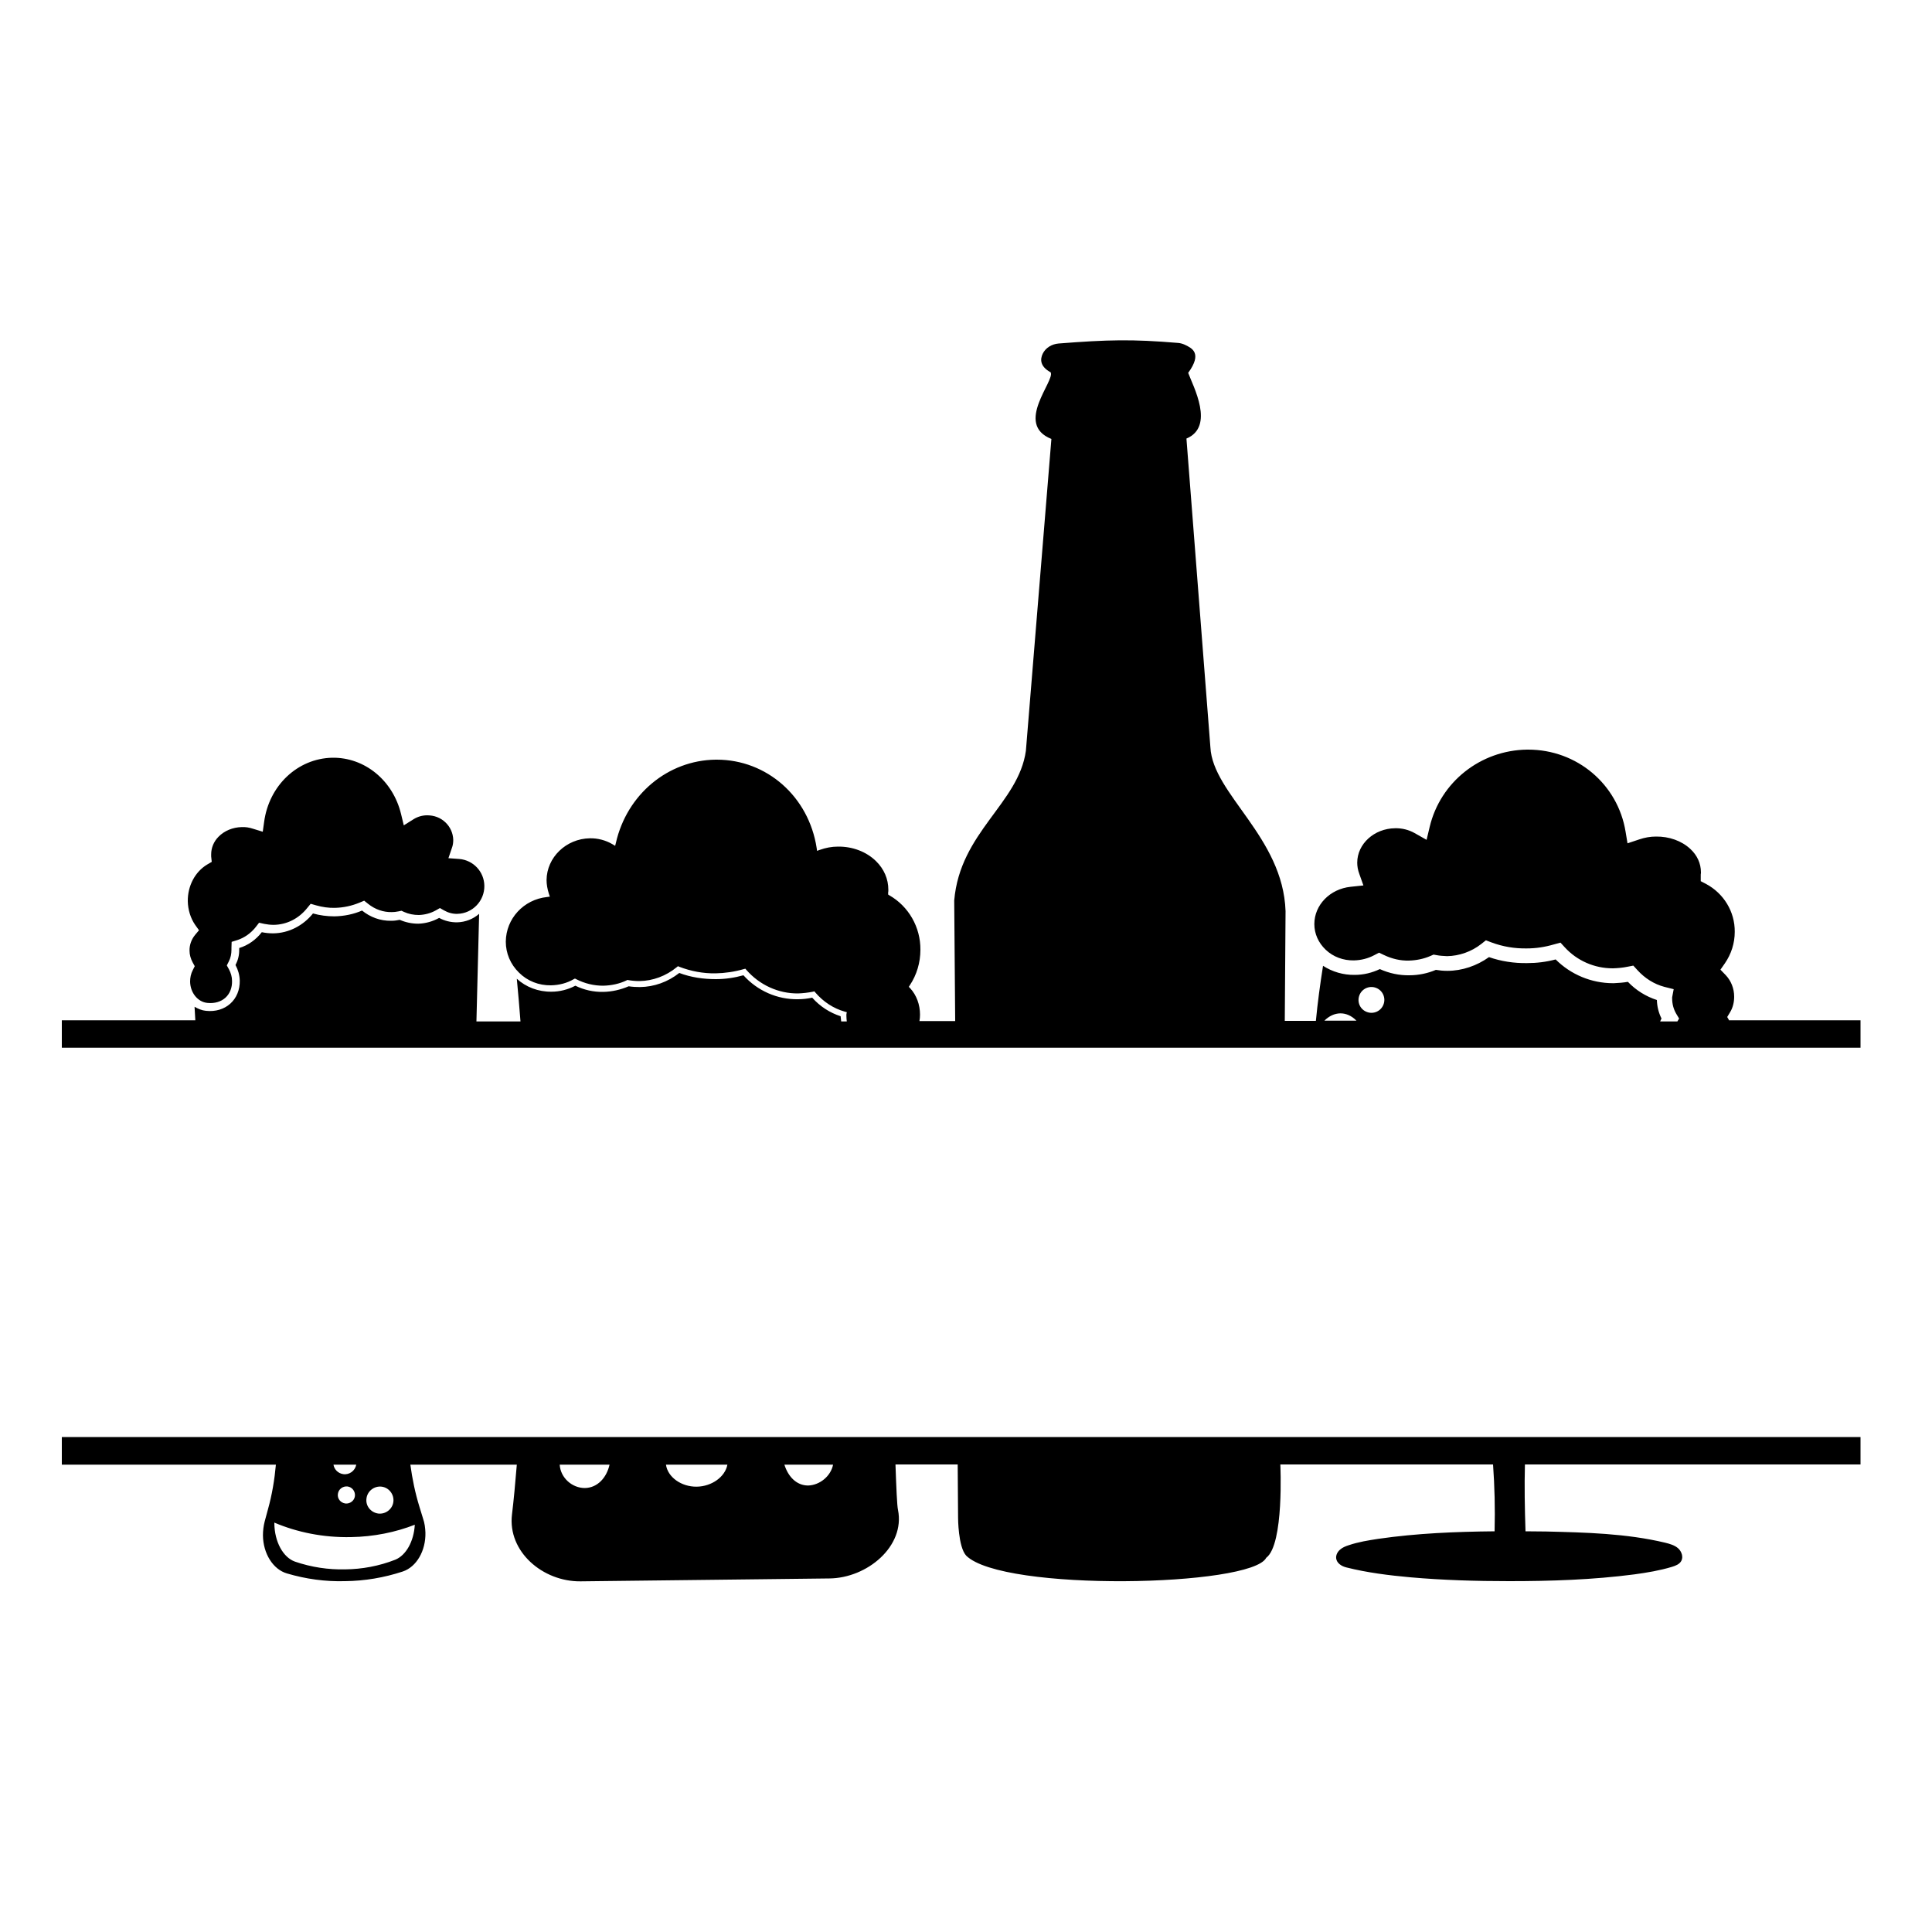 <?xml version="1.0" encoding="utf-8"?>
<!-- Generator: Adobe Illustrator 23.0.1, SVG Export Plug-In . SVG Version: 6.00 Build 0)  -->
<svg version="1.1" id="Layer_1" xmlns="http://www.w3.org/2000/svg" xmlns:xlink="http://www.w3.org/1999/xlink" x="0px" y="0px"
	 width="1000px" height="1000px" viewBox="0 0 1000 1000" style="enable-background:new 0 0 1000 1000;" xml:space="preserve">
<g>
	<path d="M32,758.1h110.8c-0.7,7.8-2,15.6-4.1,23.1l-1.7,6.3c-0.6,2.3-0.9,4.8-0.9,7.2c0.1,9.4,5.2,17.6,12.4,19.7
		c9.8,2.9,19.9,4.3,30.1,4c10.1-0.1,20.2-1.8,29.9-5c7.1-2.4,11.9-10.7,11.7-20.1c-0.1-2.5-0.4-4.9-1.2-7.2l-1.9-6.2
		c-2.2-7.1-3.7-14.4-4.7-21.8h55.1c-0.8,9.7-1.6,18.4-2.5,25.8c-2.3,19.2,15.9,34.8,35.5,34.6l128.8-1.5
		c19.5-0.2,39.3-16.6,35.5-35.5c-0.5-2.1-0.9-11.9-1.3-23.5h32.2l0.2,27.6c0,0,0,15,4.2,19.6c19,18.8,147.7,16.1,155.3,1.1
		c9.3-6.9,7.3-48.3,7.3-48.3h110.1c0.8,11.3,1.1,22.6,0.8,34.6c-20.1,0.2-40.2,1-60.2,3.9c-5.2,0.8-10.3,1.6-15.3,3.3
		c-1.6,0.5-3.3,1.2-4.5,2.3c-1.3,1.1-2.2,2.8-2,4.5c0.3,2.5,2.8,4.1,5.3,4.7c10.7,2.7,22,4.1,33,5.1c17,1.5,34.1,2,51.2,2
		c21.6,0,43.3-0.7,64.8-3.5c6.6-0.9,13.2-2,19.5-3.9c1.9-0.6,3.8-1.3,4.8-3c1.2-2.1,0.2-5-1.6-6.6c-1.8-1.6-4.3-2.3-6.7-2.9
		c-20.1-4.8-41.1-5.3-61.7-5.8c-0.8,0-10.6-0.1-10.6-0.1c-0.4-12.1-0.6-23.3-0.3-34.6H963v-14.2H32V758.1z M204.6,807.3
		c-8.4,3.3-17.2,4.9-25.9,5c-8.8,0.2-17.5-1.1-26-4c-6.2-2.2-10.6-10.3-10.7-19.8c0-0.1,0-0.3,0-0.4c11.8,5,25.3,7.8,39.7,7.5
		c11.8-0.2,23-2.5,33-6.4C214.2,797.8,210.2,805,204.6,807.3z M189.7,775.5c0.5-3.8,4.1-6.5,7.9-6c3.8,0.5,6.5,4.1,6,7.9
		c-0.5,3.8-4.1,6.5-7.9,6C191.8,782.8,189.1,779.3,189.7,775.5z M174.9,773.2c0.3-2.4,2.6-4.1,5-3.8c2.4,0.3,4.1,2.6,3.8,5
		s-2.6,4.1-5,3.8C176.2,777.8,174.5,775.6,174.9,773.2z M177.6,763c-2.6-0.4-4.6-2.4-5-4.9h11.8C183.8,761.3,180.8,763.5,177.6,763z
		 M302.7,770.2c-6.6,0-12.6-5.3-13-12.1h25.8C314,764.8,309.3,770.1,302.7,770.2z M360.6,769.5c-7.9,0.1-15-4.9-15.9-11.4h31.8
		C375.3,764.5,368.3,769.4,360.6,769.5z M418.3,768.9c-6.1,0-10.4-4.7-12.3-10.8h25.2C430,764.1,424.3,768.7,418.3,768.9z"/>
	<path d="M895.1,528.3l-1.1-1.9l1.5-2.5c1.4-2.3,2.1-5.1,2.1-8c0-4.3-1.6-8.2-4.3-11.1l-2.8-2.9l2.3-3.3c3.3-4.8,5.1-10.4,5.1-16.3
		c0.1-10.4-5.7-19.9-14.9-24.8l-2.7-1.4l0-2.9c0-0.5,0-0.9,0.1-1.3c0-0.2,0-0.3,0-0.4c0-4.5-1.9-8.8-5.5-12.1
		c-4.5-4.2-11-6.5-17.8-6.4c-2.9,0-5.8,0.5-8.7,1.5l-6,2l-1-6c-4-24.6-25.2-42.5-50.4-42.5l-0.6,0c-24.1,0.3-44.9,16.8-50.4,40
		l-1.6,6.7l-6.2-3.5c-3-1.7-6.6-2.6-10.1-2.5c-10.8,0.1-19.6,8.1-19.6,17.8c0,1.8,0.3,3.8,1.1,5.9l2.1,5.9l-6.6,0.7
		c-10.7,1.1-18.8,9.4-18.8,19.3c0,5,2.1,9.7,5.9,13.3c3.9,3.7,9.1,5.6,14.6,5.5c3.8-0.1,7.3-1,10.5-2.7l2.5-1.3l2.5,1.2
		c4.2,2,8.5,3,12.9,2.9c3.9-0.1,7.8-0.9,11.2-2.4l1.6-0.7l1.7,0.3c1.5,0.3,3.3,0.4,5.3,0.5c6.3-0.1,12.6-2.3,17.7-6.3l2.4-1.9
		l2.9,1.1c5.9,2.2,12,3.2,18.2,3.1c4.8,0,9.4-0.7,14.2-2.1l3.3-0.9l2.2,2.4c6.4,7,15.4,10.9,24.8,10.9c0.1,0,0.2,0,0.3,0
		c2.5-0.1,4.9-0.3,7.3-0.8l3.1-0.6l2.1,2.3c3.9,4.3,8.7,7.3,14,8.7l4.8,1.2l-0.8,4.2l0,0.5l0,0.1c0,2.8,0.7,5.5,2.1,7.9l1.5,2.5
		l-0.9,1.5h-8.9c0.2-0.5,0.4-1,0.7-1.5c-1.5-3-2.3-6.2-2.4-9.6c-5.6-1.8-10.8-5-15-9.4c-2.4,0.4-4.8,0.6-7.3,0.7c-0.1,0-0.2,0-0.4,0
		c-11.2,0-21.9-4.5-29.7-12.3c-4.9,1.3-9.8,1.9-14.8,1.9c-6.7,0.1-13.4-0.9-19.7-3.1c-6.3,4.5-13.9,7.1-21.5,7.1l-0.1,0
		c-2.2,0-4.1-0.2-5.9-0.5c-4.2,1.8-9,2.8-13.7,2.8c-5.2,0.1-10.4-1-15.3-3.2c-4,1.9-8.4,3-13,3c-5.9,0.1-11.6-1.6-16.4-4.7
		c-1.5,9.5-2.8,19-3.7,28.5h-16.1l0.4-56.8c-1.3-38.4-37.7-60.6-38.9-84.8l-12.4-159.8c14.8-6.2,3.5-27,0.9-34
		c7.5-10.3,1.8-12.8-1.4-14.4c-1.2-0.6-2.5-1-3.8-1.1c-23.8-2-36.3-1.7-61.9,0.3c-3.5,0.3-6.7,2.2-8.2,5.3c-1.4,2.9-1.4,6.6,4.1,9.6
		c2.5,4.2-19,26.8,0.4,34.5l-13.2,161.4c-3.8,27.3-34.1,42.1-37.1,77.5l0.5,62.4h-18.5c0.2-1.1,0.3-2.2,0.3-3.3
		c0-5.2-1.8-10.1-5.1-13.7l-0.7-0.7l0.5-0.8c3.6-5.4,5.5-11.8,5.5-18.4c0.1-11.7-6.1-22.5-16.1-28.2l-0.6-0.4l0-0.7
		c0-0.3,0-0.7,0.1-1c0-0.2,0-0.5,0-0.8c0-5.5-2.2-10.7-6.4-14.8c-5-4.9-12.2-7.6-19.7-7.5c-3.2,0-6.3,0.6-9.4,1.7l-1.4,0.5l-0.2-1.5
		c-4.1-26.6-25.8-45.7-51.7-45.7c-0.2,0-0.4,0-0.6,0c-24.7,0.3-45.9,18-51.6,43l-0.4,1.6l-1.5-0.9c-3.4-2-7.6-3.1-11.6-3
		c-12.3,0.2-22.3,9.9-22.4,21.6c0,2.2,0.4,4.6,1.2,7.1l0.5,1.5l-1.5,0.2c-12.1,1.3-21.2,11.2-21.3,23.1c0,6,2.4,11.7,6.8,16
		c4.4,4.4,10.3,6.7,16.6,6.6c4.2-0.1,8.2-1.1,11.8-3.2l0.6-0.3l0.6,0.3c4.5,2.3,9.2,3.4,14,3.4c4.3-0.1,8.5-1,12.2-2.8l0.4-0.2
		l0.4,0.1c1.7,0.3,3.6,0.5,5.8,0.5c6.9-0.1,13.7-2.6,19.3-7.2l0.6-0.5l0.7,0.3c6,2.3,12.3,3.5,18.8,3.4c4.9-0.1,9.7-0.8,14.6-2.2
		l0.8-0.2l0.5,0.6c6.9,7.9,16.7,12.3,26.8,12.2c2.6-0.1,5.2-0.4,7.7-0.9l0.7-0.2l0.5,0.6c4.2,4.9,9.5,8.3,15.2,9.9l1.1,0.3l-0.2,1.1
		c0,0.1,0,0.4,0,0.7l0,0.1l0,0.1c0,0.9,0.1,1.9,0.2,2.8h-2.9c-0.1-0.9-0.2-1.8-0.3-2.7c-5.6-1.8-10.7-5.1-14.7-9.6
		c-2.4,0.5-4.9,0.8-7.3,0.8c-10.8,0.2-21.1-4.4-28.3-12.4c-4.7,1.3-9.4,2-14.3,2c-6.4,0-12.8-0.9-18.9-3.2c-6,4.7-13,7.2-20.4,7.3
		c-1.9,0-3.8-0.1-5.8-0.4c-4.2,1.8-8.6,2.8-13.1,2.9c-5.1,0.1-10-1-14.5-3.2c-3.8,2-8.1,3.1-12.3,3.1c-6.9,0.1-13.3-2.4-18-6.7
		c0.7,7.1,1.3,14.5,1.9,22.1h-22.8L248,473c-3.1,2.7-7.1,4.3-11.5,4.4c-3.3,0-6.5-0.8-9.2-2.3c-3.2,1.8-7,2.9-10.8,3
		c-3.4,0-6.6-0.7-9.6-2c-1.4,0.3-2.9,0.5-4.4,0.5c-5.7,0.1-10.9-1.9-15.1-5.3c-4.4,1.9-9.2,2.9-14.3,3c-3.8,0-7.6-0.5-11.1-1.5
		c-5,6.2-12.4,10.2-20.6,10.3c-2,0-4-0.2-5.9-0.6c-3,3.9-7.1,6.8-11.7,8.2c0.1,0.3,0,0.6,0,0.8c0.1,2.9-0.7,5.7-1.9,8
		c1.3,2.4,2.1,5.1,2.2,8c0.2,9.9-7.4,16.8-17.5,15.7c-2.1-0.2-4-1-5.9-2.1l0.4,7H32v14.2h931v-14.2H895.1z M703.6,515.2
		c1.3-3.5,5.2-5.2,8.6-3.9c3.5,1.3,5.2,5.2,3.9,8.6c-1.3,3.5-5.2,5.2-8.6,3.9C704,522.5,702.3,518.7,703.6,515.2z M702.1,528.3
		h-16.6C690.4,523.4,697,523.1,702.1,528.3z M101,478.7c-2.4-3.5-3.7-7.8-3.8-12.2c-0.1-7.9,3.7-15.2,10-19l2.4-1.4l-0.3-2.8
		c0-0.1,0-0.2,0-0.3c0-0.3,0-0.5,0-0.8c0-3.3,1.3-6.6,3.8-9.1c3-3.1,7.4-4.9,12-5c2-0.1,3.9,0.2,6,0.9l4.9,1.5l0.7-5
		c2.5-18.9,17.3-32.9,35.2-33.3c16.8-0.3,31.5,11.7,35.7,29.2l1.4,5.8l5.1-3.2c2.1-1.3,4.5-2,7-2c3.6,0,6.9,1.2,9.5,3.7
		c2.5,2.4,3.9,5.6,4,9c0,1.5-0.2,2.9-0.7,4.2l-1.8,5.3l5.6,0.4c7.3,0.6,12.9,6.6,13,13.9c0.1,7.8-6.1,14.3-13.9,14.5
		c-2.5,0.1-4.9-0.6-7-1.8l-2.1-1.2l-2.1,1.2c-2.7,1.5-5.7,2.3-8.8,2.4c-2.7,0-5.3-0.5-7.7-1.6l-1.3-0.6l-1.4,0.3
		c-1.4,0.3-2.6,0.4-3.6,0.4c-4.4,0.1-8.7-1.4-12.3-4.3l-2-1.6l-2.4,1c-4.1,1.7-8.4,2.6-12.7,2.7c-3.3,0.1-6.6-0.4-9.8-1.3l-2.8-0.8
		l-1.8,2.2c-4.4,5.5-10.6,8.6-17.3,8.7c-1.8,0-3.4-0.2-4.9-0.5l-2.7-0.6l-1.7,2.2c-2.5,3.2-5.9,5.6-9.6,6.8l-2.9,0.9l-0.1,3.1
		c0,0.3,0,0.6,0,0.9c0,0,0,0,0,0c0,0,0,0,0,0l0,0.1c0,2.1-0.4,4.2-1.4,6.1l-1,2l1.1,2c1,1.9,1.6,3.9,1.6,6c0.1,3.5-1.1,6.6-3.4,8.7
		c-2.3,2.1-5.7,3.1-9.4,2.7c-5-0.5-8.8-5.3-8.9-11c0-2.1,0.4-4.1,1.4-6l1-2l-1.1-2c-1-1.9-1.6-3.9-1.6-6v0c-0.1-2.9,1-5.9,2.8-8.1
		l2.1-2.5L101,478.7z"/>
</g>
</svg>
